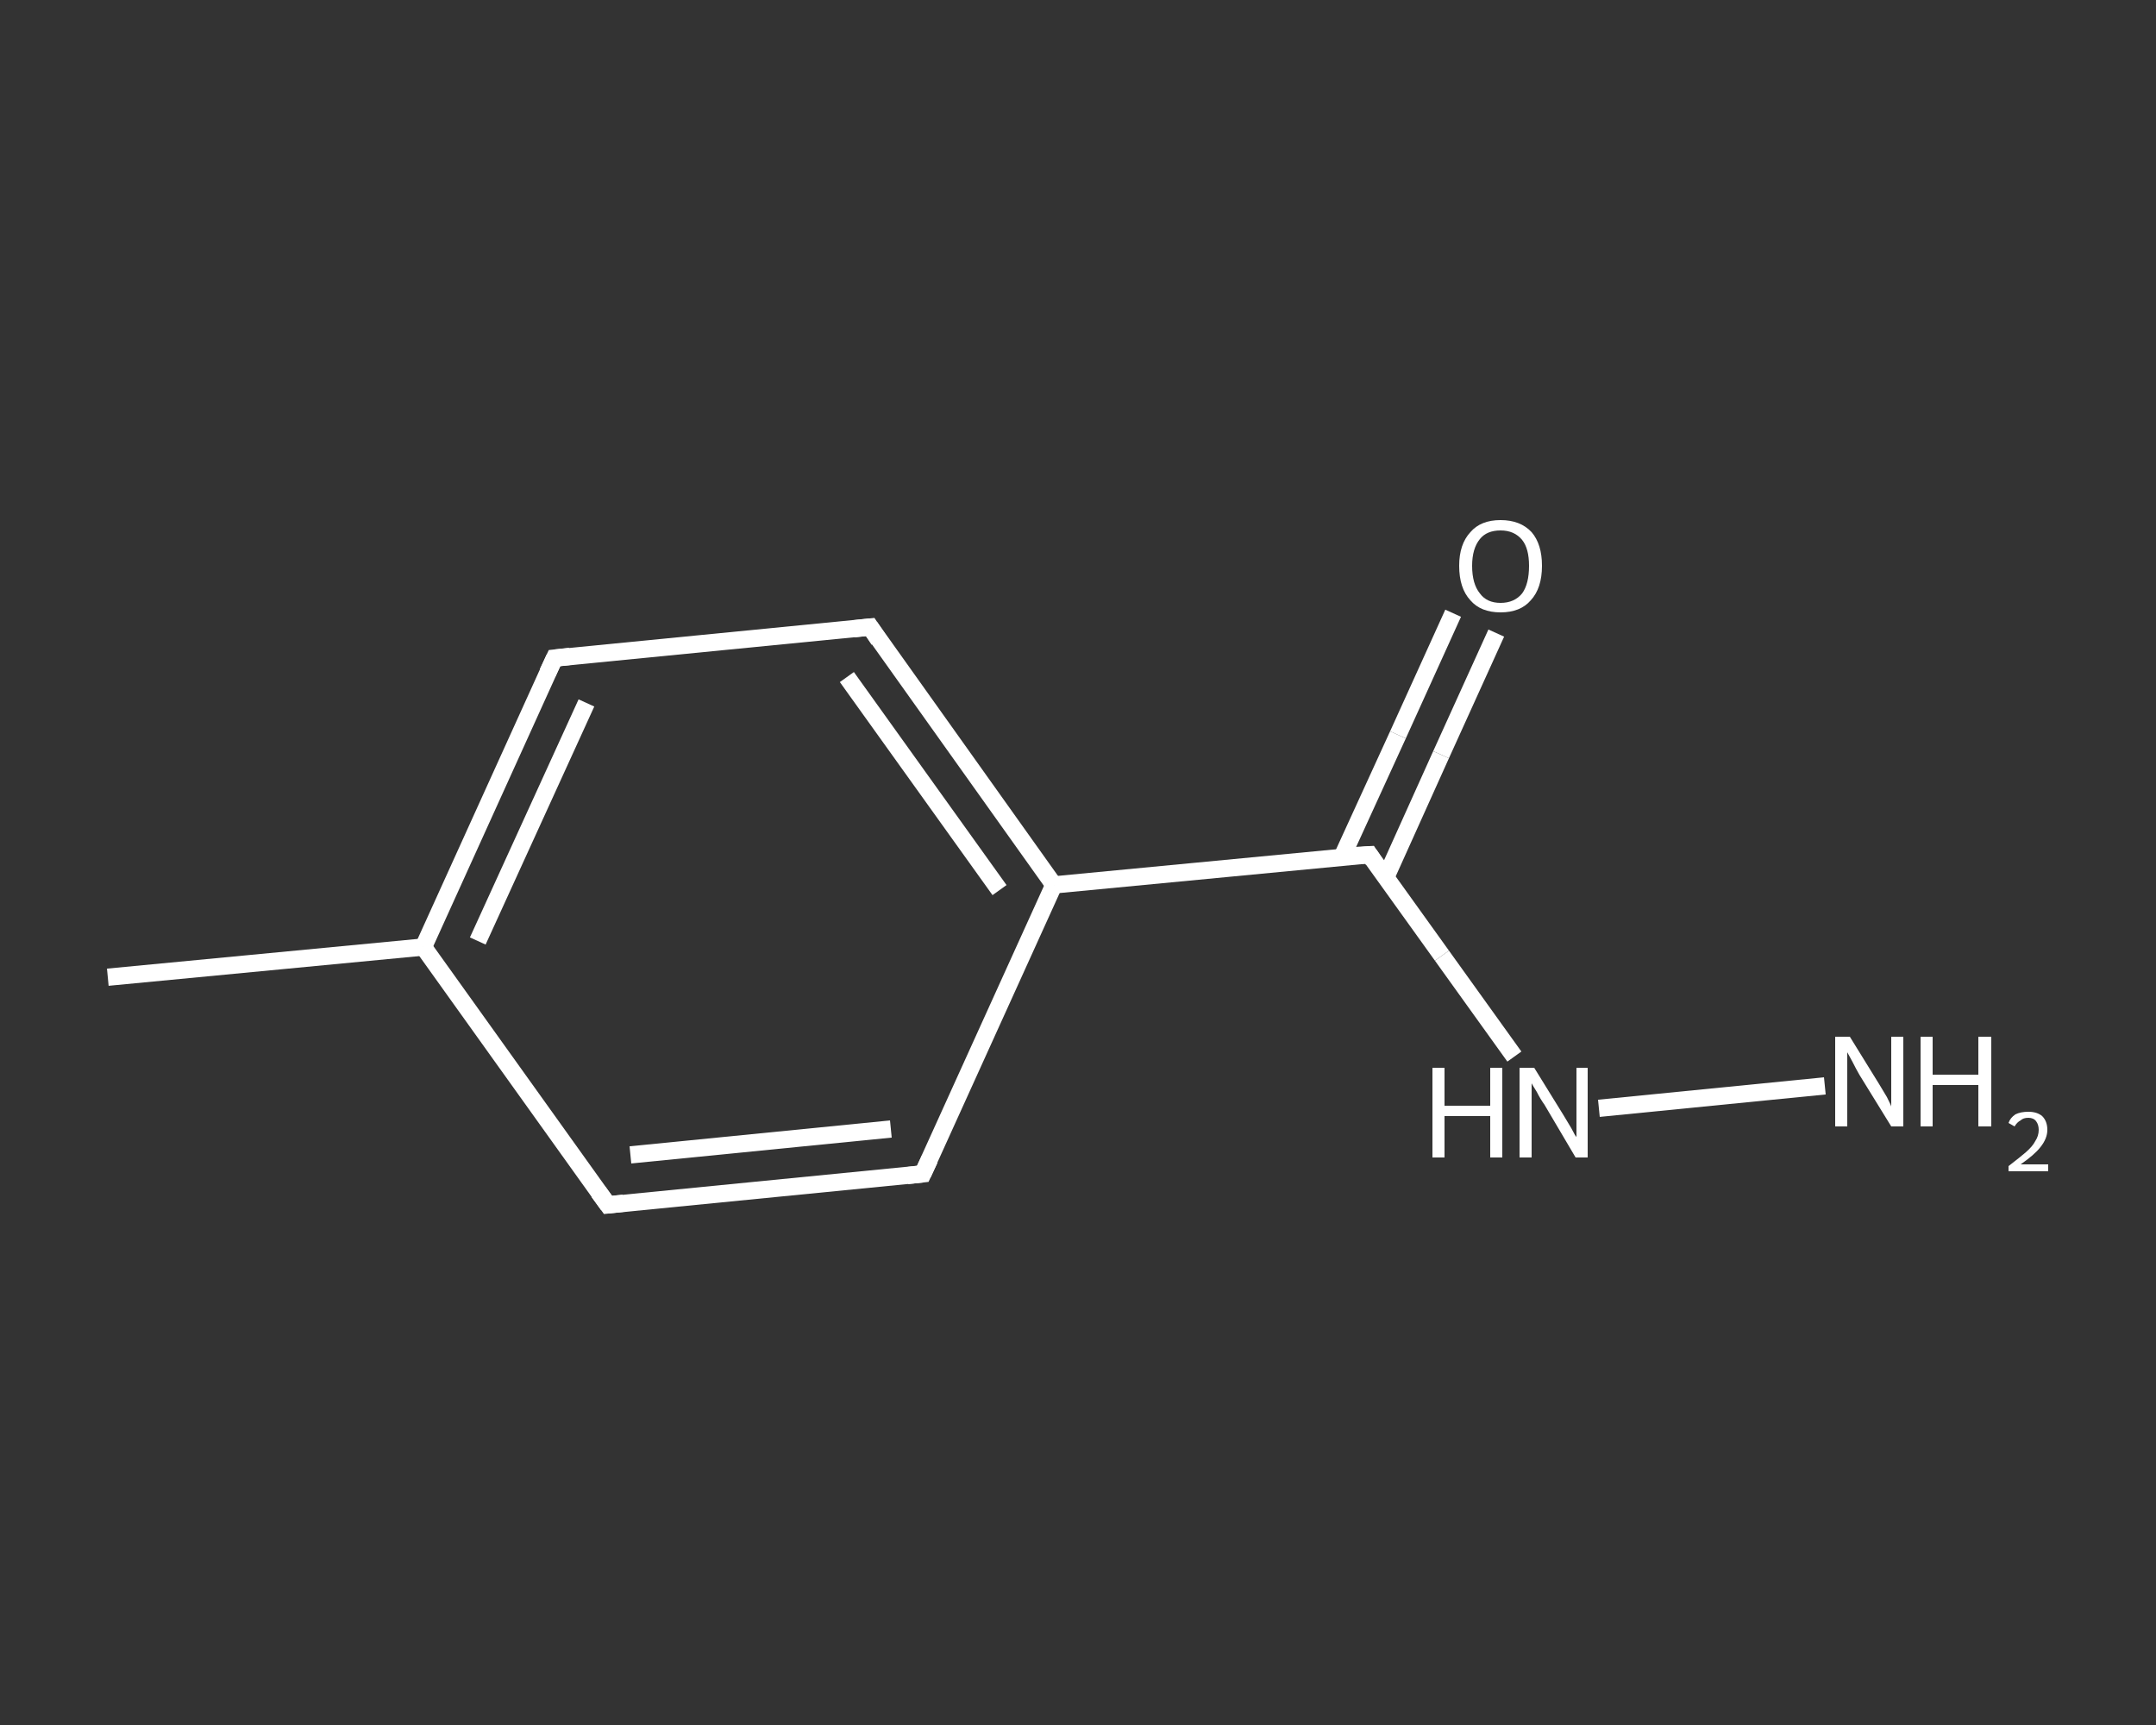 <?xml version='1.0' encoding='iso-8859-1'?>
<svg version='1.1' baseProfile='full'
              xmlns='http://www.w3.org/2000/svg'
                      xmlns:rdkit='http://www.rdkit.org/xml'
                      xmlns:xlink='http://www.w3.org/1999/xlink'
                  xml:space='preserve'
width='250px' height='200px' viewBox='0 0 250 200'>
<rect x="0" y="0" width="250" height="200" fill="#333333" stroke="none"/>
<!-- END OF HEADER -->
<rect style='opacity:1.0;fill:transparent;stroke:none' width='250.0' height='200.0' x='0.0' y='0.0'> </rect>
<path class='bond-0 atom-0 atom-1' d='M 12.5,113.3 L 49.1,109.8' style='fill:none;fill-rule:evenodd;stroke:#FFFFFF;stroke-width:2.0px;stroke-linecap:butt;stroke-linejoin:miter;stroke-opacity:1' />
<path class='bond-1 atom-1 atom-2' d='M 49.1,109.8 L 64.3,76.3' style='fill:none;fill-rule:evenodd;stroke:#FFFFFF;stroke-width:2.0px;stroke-linecap:butt;stroke-linejoin:miter;stroke-opacity:1' />
<path class='bond-1 atom-1 atom-2' d='M 55.4,109.1 L 68.0,81.5' style='fill:none;fill-rule:evenodd;stroke:#FFFFFF;stroke-width:2.0px;stroke-linecap:butt;stroke-linejoin:miter;stroke-opacity:1' />
<path class='bond-2 atom-2 atom-3' d='M 64.3,76.3 L 100.9,72.7' style='fill:none;fill-rule:evenodd;stroke:#FFFFFF;stroke-width:2.0px;stroke-linecap:butt;stroke-linejoin:miter;stroke-opacity:1' />
<path class='bond-3 atom-3 atom-4' d='M 100.9,72.7 L 122.2,102.6' style='fill:none;fill-rule:evenodd;stroke:#FFFFFF;stroke-width:2.0px;stroke-linecap:butt;stroke-linejoin:miter;stroke-opacity:1' />
<path class='bond-3 atom-3 atom-4' d='M 98.2,78.5 L 115.9,103.2' style='fill:none;fill-rule:evenodd;stroke:#FFFFFF;stroke-width:2.0px;stroke-linecap:butt;stroke-linejoin:miter;stroke-opacity:1' />
<path class='bond-4 atom-4 atom-5' d='M 122.2,102.6 L 158.8,99.1' style='fill:none;fill-rule:evenodd;stroke:#FFFFFF;stroke-width:2.0px;stroke-linecap:butt;stroke-linejoin:miter;stroke-opacity:1' />
<path class='bond-5 atom-5 atom-6' d='M 160.7,101.7 L 167.1,87.5' style='fill:none;fill-rule:evenodd;stroke:#FFFFFF;stroke-width:2.0px;stroke-linecap:butt;stroke-linejoin:miter;stroke-opacity:1' />
<path class='bond-5 atom-5 atom-6' d='M 167.1,87.5 L 173.5,73.4' style='fill:none;fill-rule:evenodd;stroke:#FFFFFF;stroke-width:2.0px;stroke-linecap:butt;stroke-linejoin:miter;stroke-opacity:1' />
<path class='bond-5 atom-5 atom-6' d='M 155.6,99.4 L 162.1,85.2' style='fill:none;fill-rule:evenodd;stroke:#FFFFFF;stroke-width:2.0px;stroke-linecap:butt;stroke-linejoin:miter;stroke-opacity:1' />
<path class='bond-5 atom-5 atom-6' d='M 162.1,85.2 L 168.5,71.1' style='fill:none;fill-rule:evenodd;stroke:#FFFFFF;stroke-width:2.0px;stroke-linecap:butt;stroke-linejoin:miter;stroke-opacity:1' />
<path class='bond-6 atom-5 atom-7' d='M 158.8,99.1 L 167.2,110.8' style='fill:none;fill-rule:evenodd;stroke:#FFFFFF;stroke-width:2.0px;stroke-linecap:butt;stroke-linejoin:miter;stroke-opacity:1' />
<path class='bond-6 atom-5 atom-7' d='M 167.2,110.8 L 175.6,122.5' style='fill:none;fill-rule:evenodd;stroke:#FFFFFF;stroke-width:2.0px;stroke-linecap:butt;stroke-linejoin:miter;stroke-opacity:1' />
<path class='bond-7 atom-7 atom-8' d='M 185.4,128.5 L 211.6,125.9' style='fill:none;fill-rule:evenodd;stroke:#FFFFFF;stroke-width:2.0px;stroke-linecap:butt;stroke-linejoin:miter;stroke-opacity:1' />
<path class='bond-8 atom-4 atom-9' d='M 122.2,102.6 L 107.0,136.1' style='fill:none;fill-rule:evenodd;stroke:#FFFFFF;stroke-width:2.0px;stroke-linecap:butt;stroke-linejoin:miter;stroke-opacity:1' />
<path class='bond-9 atom-9 atom-10' d='M 107.0,136.1 L 70.5,139.7' style='fill:none;fill-rule:evenodd;stroke:#FFFFFF;stroke-width:2.0px;stroke-linecap:butt;stroke-linejoin:miter;stroke-opacity:1' />
<path class='bond-9 atom-9 atom-10' d='M 103.3,130.9 L 73.1,133.9' style='fill:none;fill-rule:evenodd;stroke:#FFFFFF;stroke-width:2.0px;stroke-linecap:butt;stroke-linejoin:miter;stroke-opacity:1' />
<path class='bond-10 atom-10 atom-1' d='M 70.5,139.7 L 49.1,109.8' style='fill:none;fill-rule:evenodd;stroke:#FFFFFF;stroke-width:2.0px;stroke-linecap:butt;stroke-linejoin:miter;stroke-opacity:1' />
<path d='M 63.5,78.0 L 64.3,76.3 L 66.1,76.1' style='fill:none;stroke:#FFFFFF;stroke-width:2.0px;stroke-linecap:butt;stroke-linejoin:miter;stroke-opacity:1;' />
<path d='M 99.0,72.9 L 100.9,72.7 L 101.9,74.2' style='fill:none;stroke:#FFFFFF;stroke-width:2.0px;stroke-linecap:butt;stroke-linejoin:miter;stroke-opacity:1;' />
<path d='M 157.0,99.2 L 158.8,99.1 L 159.2,99.7' style='fill:none;stroke:#FFFFFF;stroke-width:2.0px;stroke-linecap:butt;stroke-linejoin:miter;stroke-opacity:1;' />
<path d='M 107.8,134.4 L 107.0,136.1 L 105.2,136.3' style='fill:none;stroke:#FFFFFF;stroke-width:2.0px;stroke-linecap:butt;stroke-linejoin:miter;stroke-opacity:1;' />
<path d='M 72.3,139.5 L 70.5,139.7 L 69.4,138.2' style='fill:none;stroke:#FFFFFF;stroke-width:2.0px;stroke-linecap:butt;stroke-linejoin:miter;stroke-opacity:1;' />
<path class='atom-6' d='M 169.2 65.6
Q 169.2 63.1, 170.5 61.7
Q 171.7 60.3, 174.0 60.3
Q 176.3 60.3, 177.6 61.7
Q 178.8 63.1, 178.8 65.6
Q 178.8 68.2, 177.5 69.6
Q 176.3 71.0, 174.0 71.0
Q 171.7 71.0, 170.5 69.6
Q 169.2 68.2, 169.2 65.6
M 174.0 69.9
Q 175.6 69.9, 176.5 68.8
Q 177.3 67.7, 177.3 65.6
Q 177.3 63.6, 176.5 62.6
Q 175.6 61.5, 174.0 61.5
Q 172.4 61.5, 171.6 62.5
Q 170.7 63.6, 170.7 65.6
Q 170.7 67.7, 171.6 68.8
Q 172.4 69.9, 174.0 69.9
' fill='#FFFFFF'/>
<path class='atom-7' d='M 166.1 123.8
L 167.5 123.8
L 167.5 128.2
L 172.8 128.2
L 172.8 123.8
L 174.2 123.8
L 174.2 134.2
L 172.8 134.2
L 172.8 129.4
L 167.5 129.4
L 167.5 134.2
L 166.1 134.2
L 166.1 123.8
' fill='#FFFFFF'/>
<path class='atom-7' d='M 177.9 123.8
L 181.3 129.3
Q 181.6 129.8, 182.2 130.8
Q 182.7 131.8, 182.8 131.8
L 182.8 123.8
L 184.1 123.8
L 184.1 134.2
L 182.7 134.2
L 179.1 128.1
Q 178.6 127.4, 178.2 126.6
Q 177.7 125.8, 177.6 125.6
L 177.6 134.2
L 176.2 134.2
L 176.2 123.8
L 177.9 123.8
' fill='#FFFFFF'/>
<path class='atom-8' d='M 214.5 120.2
L 217.9 125.7
Q 218.2 126.2, 218.8 127.2
Q 219.3 128.2, 219.3 128.3
L 219.3 120.2
L 220.7 120.2
L 220.7 130.6
L 219.3 130.6
L 215.6 124.6
Q 215.2 123.9, 214.8 123.1
Q 214.3 122.2, 214.2 122.0
L 214.2 130.6
L 212.8 130.6
L 212.8 120.2
L 214.5 120.2
' fill='#FFFFFF'/>
<path class='atom-8' d='M 222.7 120.2
L 224.1 120.2
L 224.1 124.6
L 229.4 124.6
L 229.4 120.2
L 230.9 120.2
L 230.9 130.6
L 229.4 130.6
L 229.4 125.8
L 224.1 125.8
L 224.1 130.6
L 222.7 130.6
L 222.7 120.2
' fill='#FFFFFF'/>
<path class='atom-8' d='M 232.9 130.2
Q 233.1 129.6, 233.7 129.2
Q 234.3 128.9, 235.2 128.9
Q 236.2 128.9, 236.8 129.4
Q 237.4 130.0, 237.4 131.0
Q 237.4 132.0, 236.6 133.0
Q 235.9 133.9, 234.3 135.0
L 237.5 135.0
L 237.5 135.8
L 232.9 135.8
L 232.9 135.2
Q 234.2 134.2, 234.9 133.6
Q 235.7 132.9, 236.0 132.3
Q 236.4 131.7, 236.4 131.0
Q 236.4 130.4, 236.1 130.0
Q 235.8 129.6, 235.2 129.6
Q 234.6 129.6, 234.3 129.9
Q 233.9 130.1, 233.6 130.6
L 232.9 130.2
' fill='#FFFFFF'/>
</svg>
